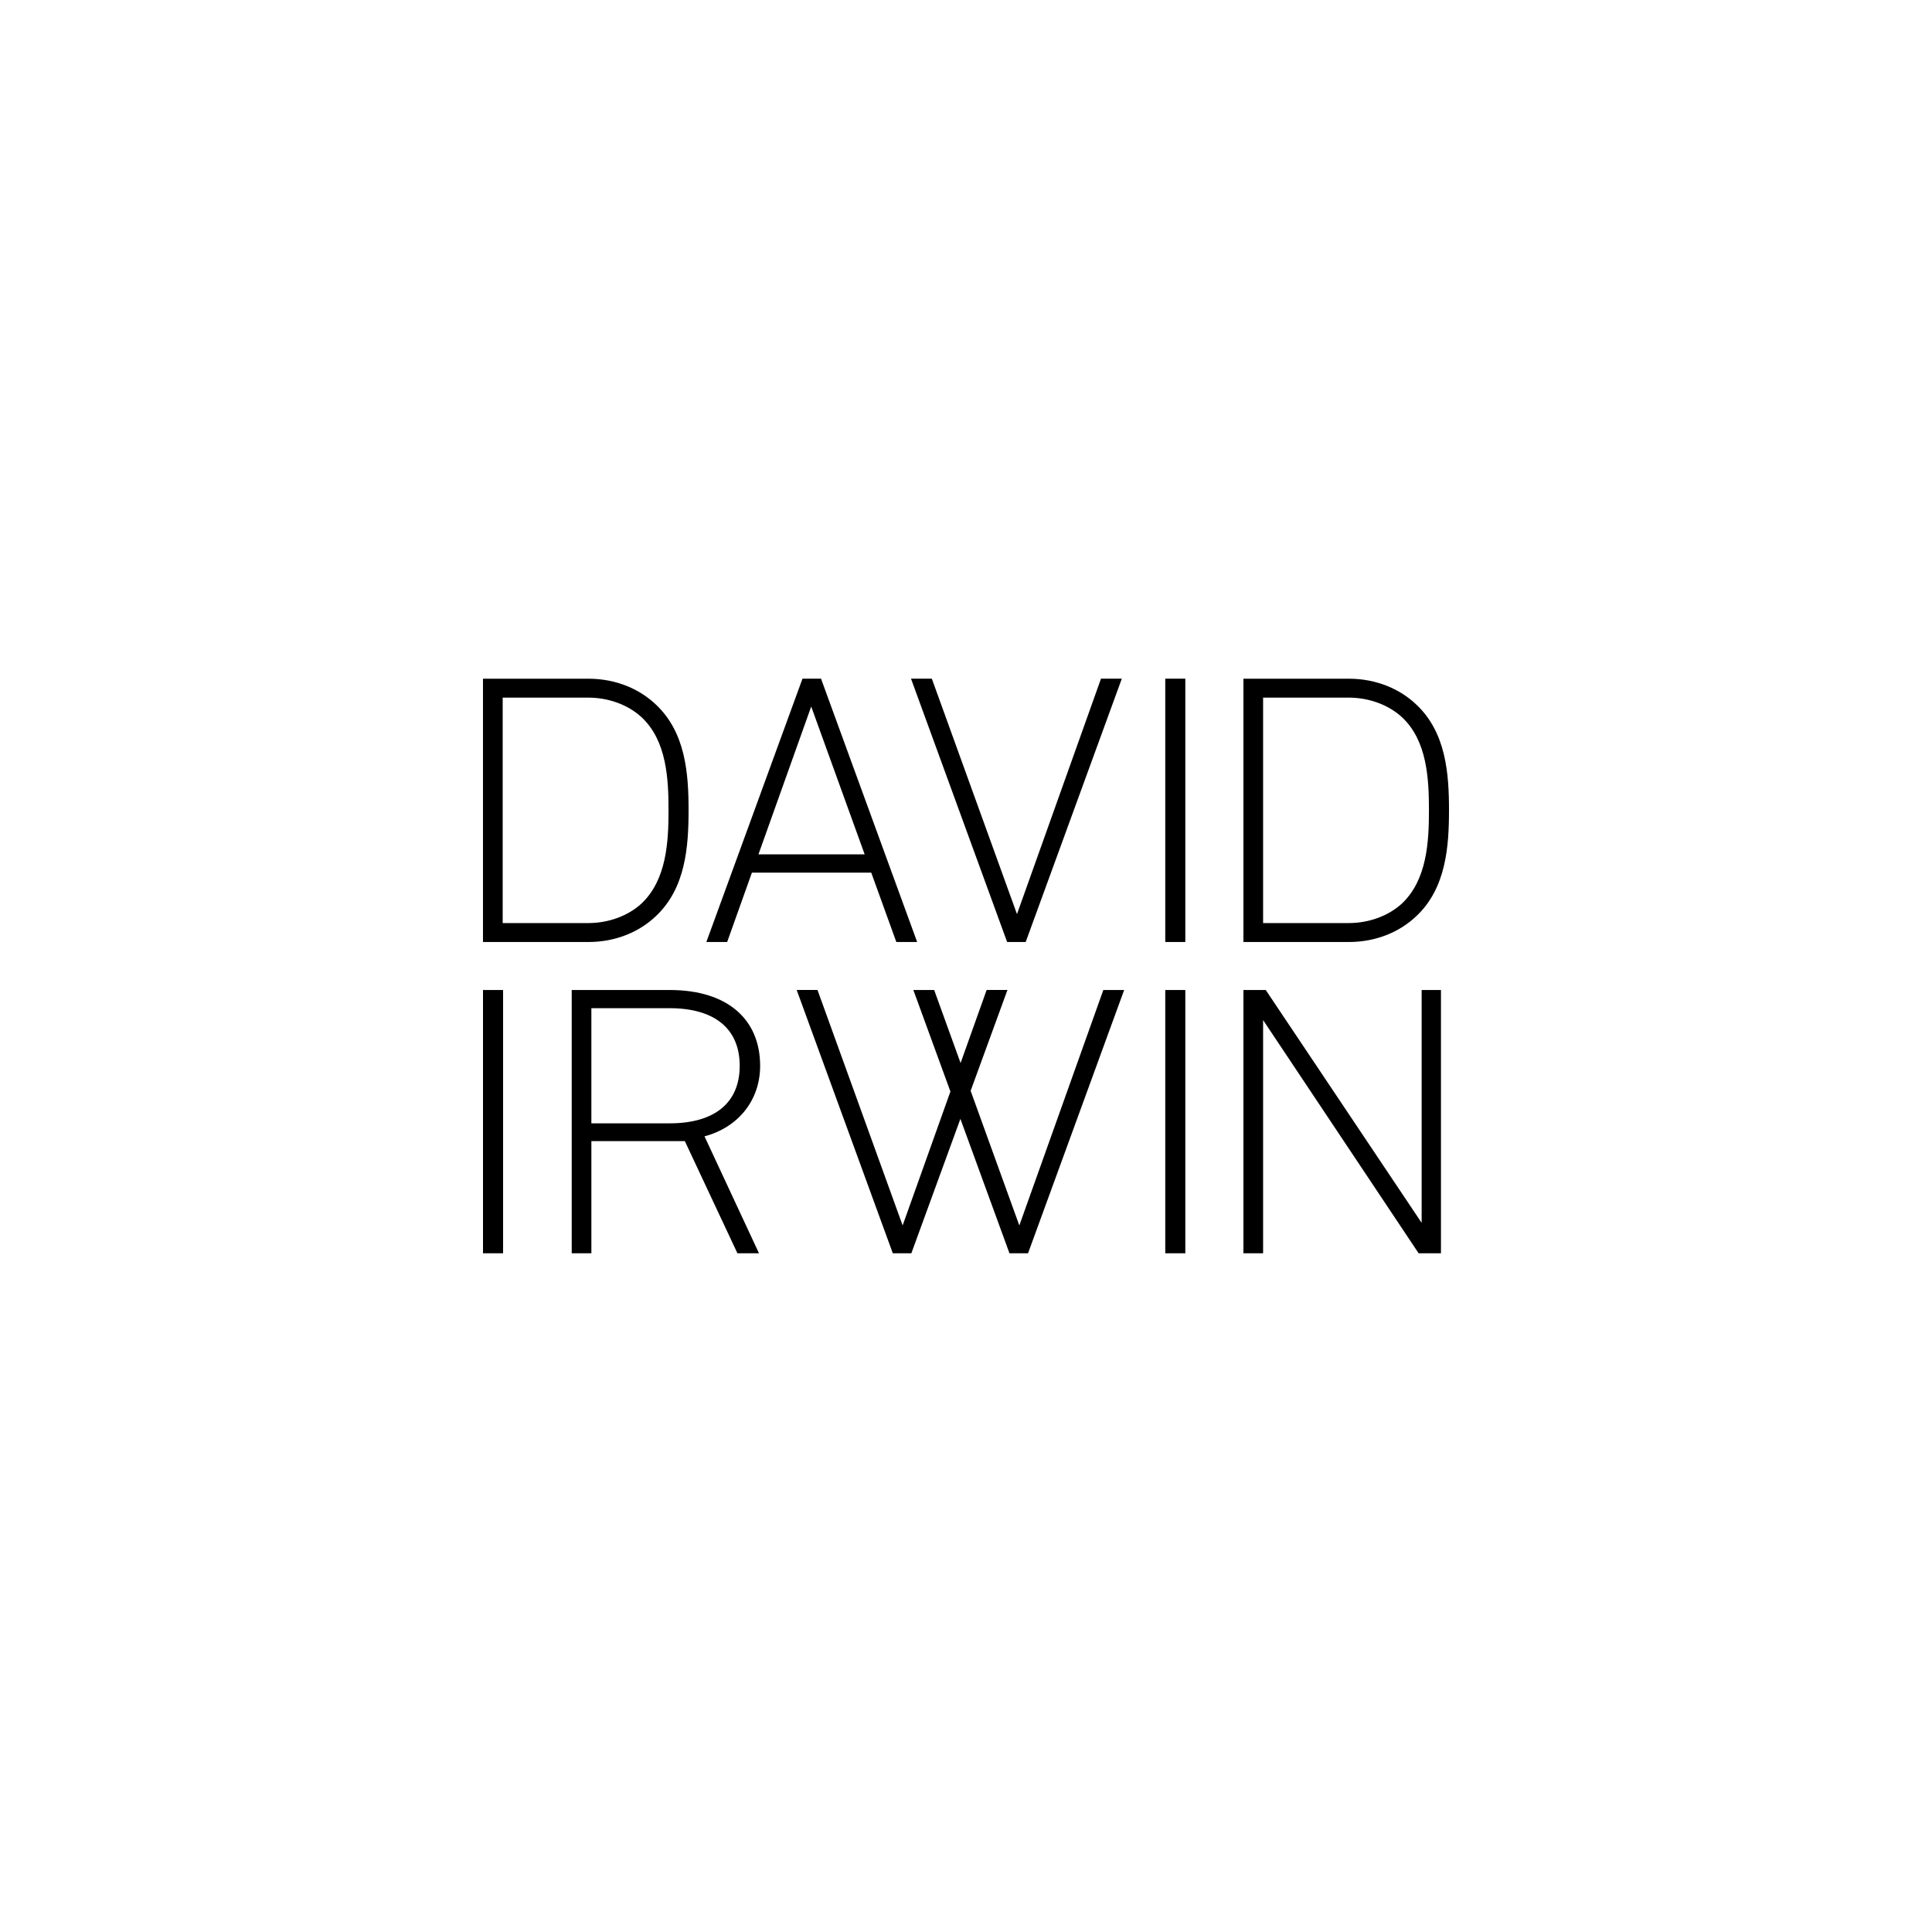<?xml version="1.0" encoding="UTF-8"?>
<svg id="b" data-name="Layer 2" xmlns="http://www.w3.org/2000/svg" viewBox="0 0 1080 1080">
  <g id="c" data-name="Layer 1">
    <g>
      <path d="M707.56,553.42h-12.48v147.18h11v-130.37l86.95,130.37h12.47v-147.18h-10.79v130.17l-87.15-130.17ZM330.58,563.59h43.79c24.76,0,39.13,11.21,39.13,32.19s-14.38,32.17-39.13,32.17h-43.79v-64.36ZM374.37,553.42h-54.78v147.18h10.99v-62.7h52.25l29.4,62.7h12.05l-30.46-65.38c18.83-4.99,31.1-20.13,31.1-39.45,0-25.54-17.77-42.35-50.56-42.35M281.22,553.42h-11.22v147.18h11.22v-147.18ZM373.71,452.89c0,17.65-1.06,38.82-15.02,52.11-7.61,7.05-18.61,11-29.82,11h-47.87v-126.02h47.87c11.21,0,22.21,3.95,29.82,11,13.97,13.08,15.02,34.26,15.02,51.91M366.73,512.05c16.5-15.57,18.19-38.61,18.19-59.16s-1.69-43.38-18.19-58.96c-8.89-8.51-22-14.53-37.87-14.53h-58.87v147.19h58.87c15.87,0,28.98-6.02,37.87-14.54M483.35,477.59h-59.37l29.49-82.63,29.88,82.63ZM512.69,526.58l-53.73-147.19h-10.37l-53.73,147.19h11.63l13.83-38.77h66.71l14.02,38.77h11.63ZM573.37,526.58l53.73-147.19h-11.64l-46.96,131.61-47.6-131.61h-11.64l53.73,147.19h10.37ZM574.68,700.6l53.73-147.18h-11.64l-46.96,131.62-27.22-75.26,20.58-56.38h-11.63l-14.57,40.84-14.76-40.81h-11.64l20.72,56.74-26.71,74.85-47.6-131.62h-11.63l53.73,147.19h10.37l27.42-75.13,27.43,75.14h10.37ZM651.39,526.58h11.21v-147.19h-11.21v147.19ZM651.39,700.6h11.21v-147.18h-11.21v147.18ZM798.79,452.89c0,17.65-1.06,38.82-15.02,52.11-7.61,7.05-18.61,11-29.82,11h-47.87v-126.02h47.87c11.21,0,22.21,3.95,29.82,11,13.97,13.08,15.02,34.26,15.02,51.91M810,452.89c0-20.56-1.69-43.38-18.19-58.96-8.89-8.51-22-14.53-37.86-14.53h-58.87v147.19h58.87c15.86,0,28.98-6.02,37.86-14.54,16.5-15.57,18.19-38.61,18.19-59.16"/>
      <rect width="1080" height="1080" style="fill: none;"/>
    </g>
  </g>
</svg>